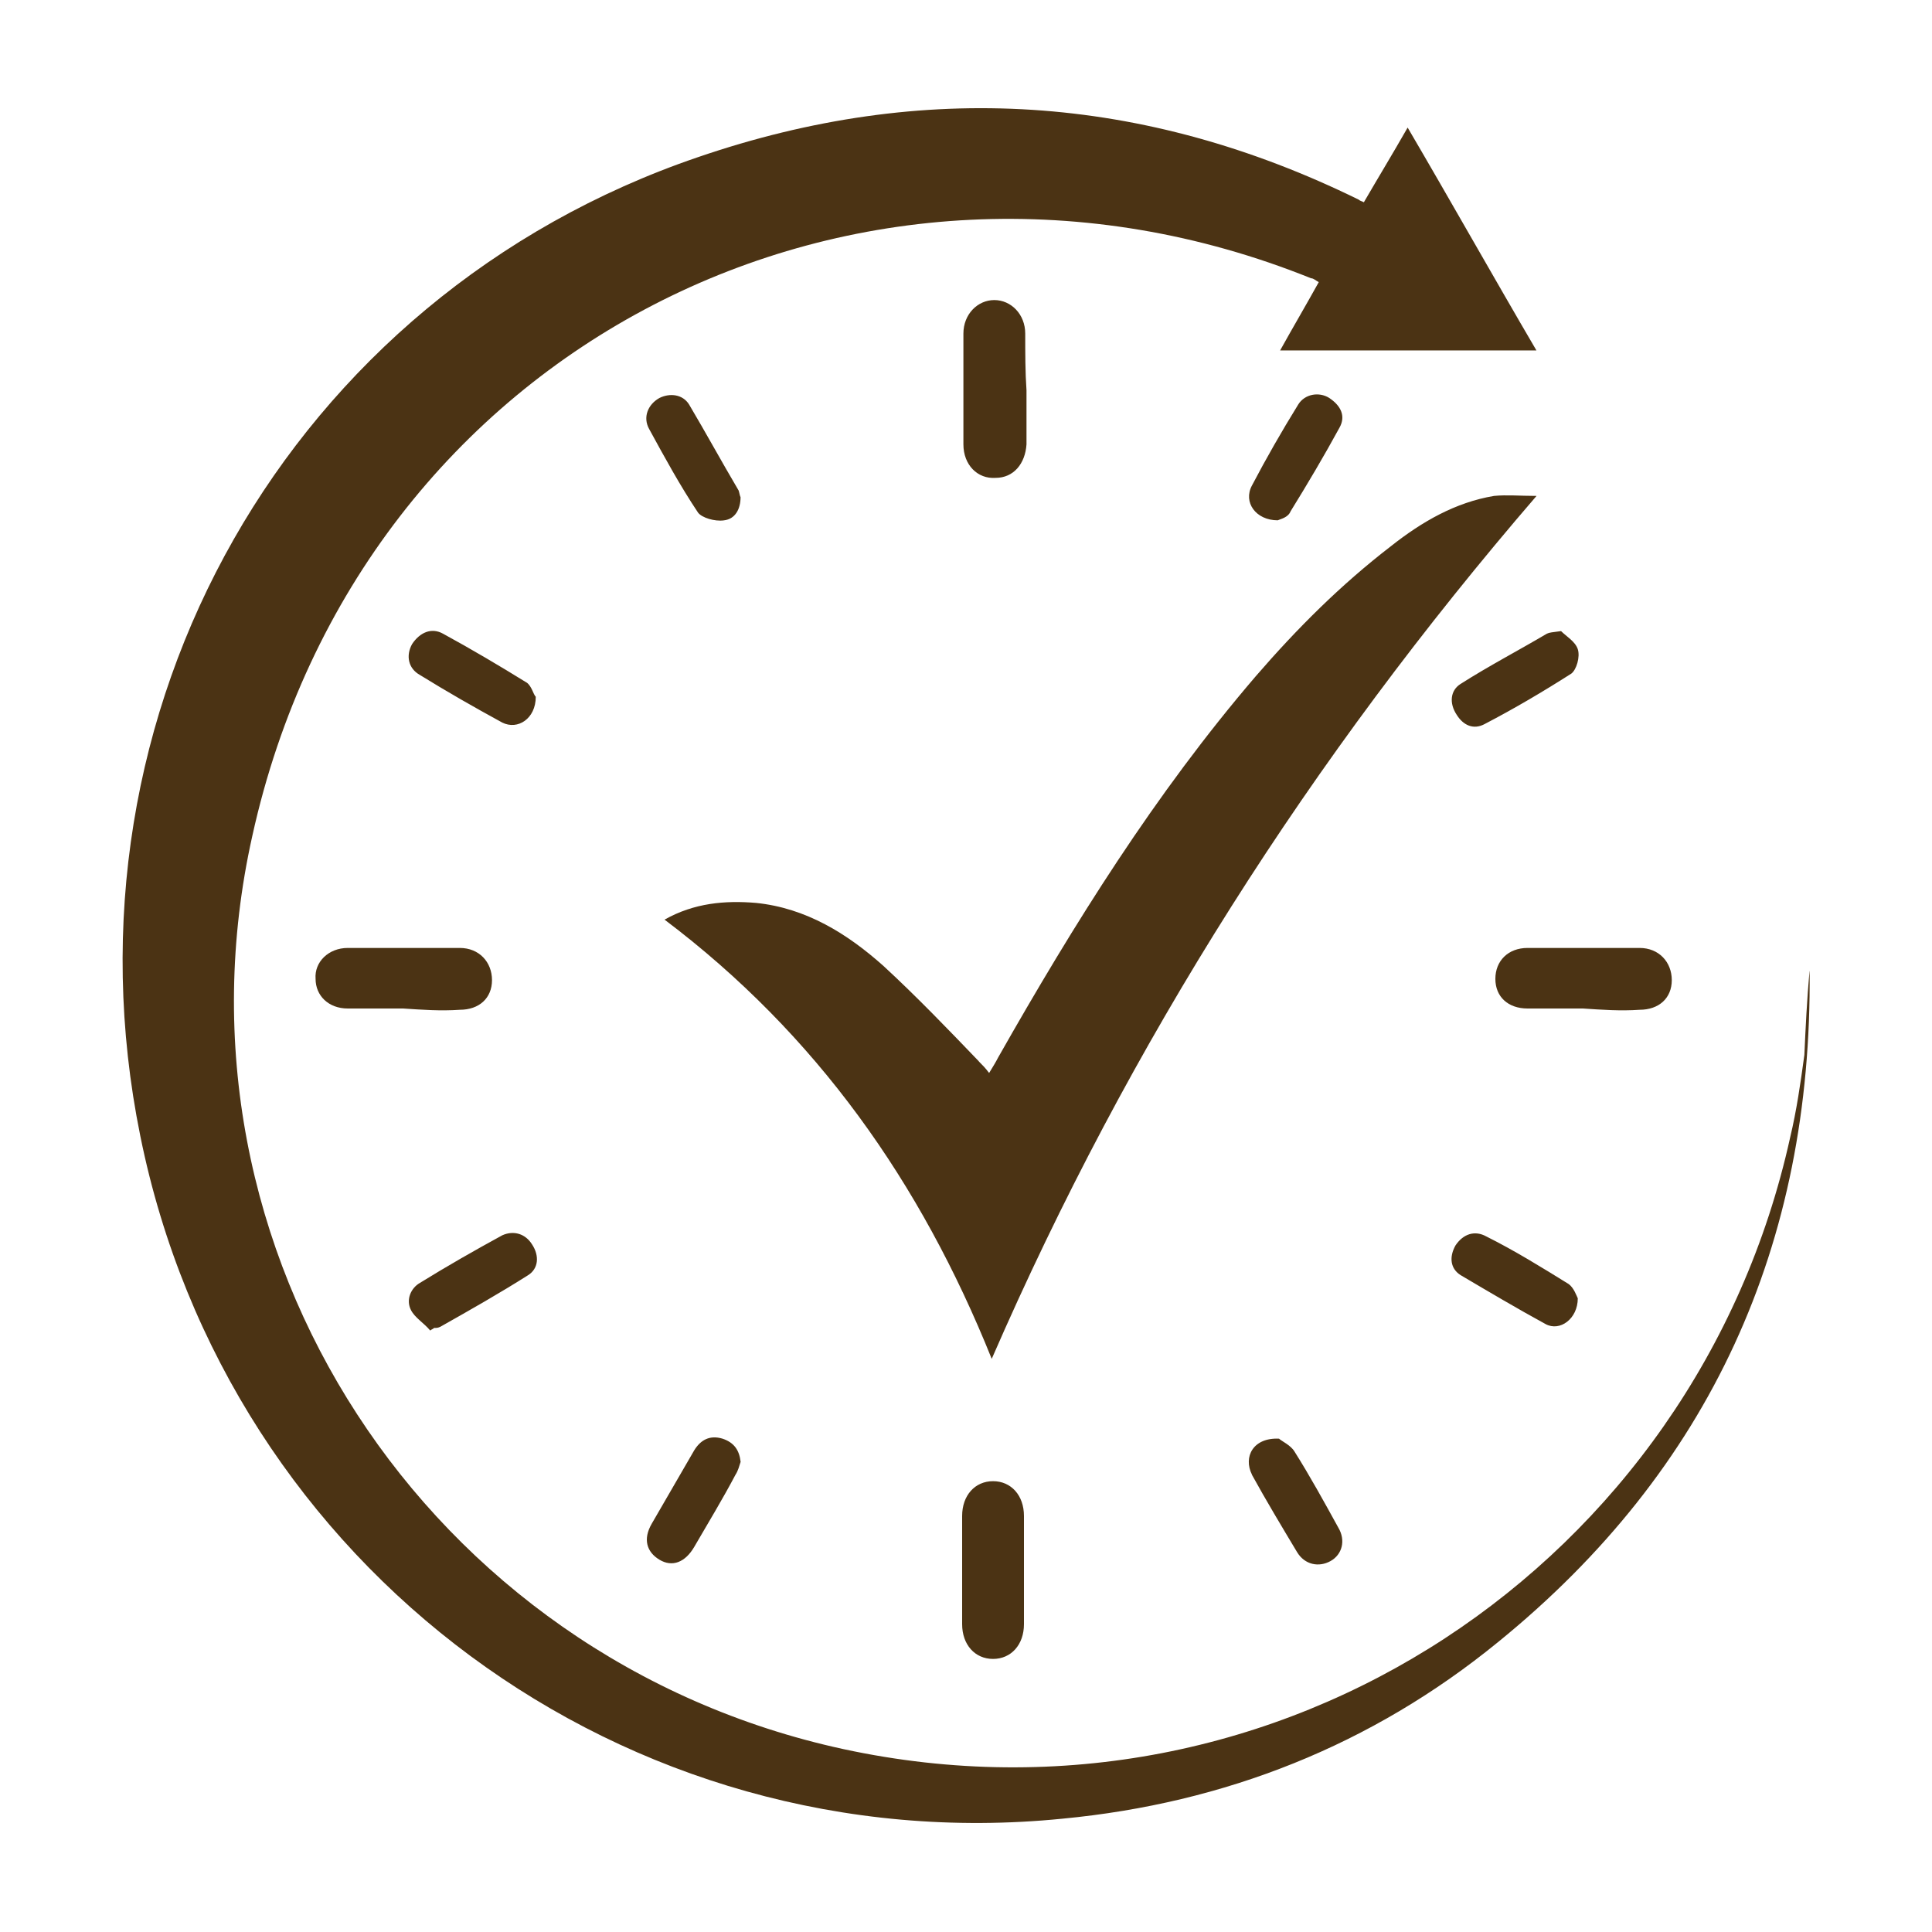 <svg height="70" width="70" xmlns="http://www.w3.org/2000/svg" xmlns:xlink="http://www.w3.org/1999/xlink"><symbol id="a" viewBox="0 0 32 32"><path d="m29.973 16.085c.043 4.523-1.643 8.256-5.163 11.115-2.091 1.707-4.523 2.667-7.211 2.923-7.232.725-13.824-4.139-15.275-11.307-1.429-7.04 2.475-13.909 9.237-16.213 3.733-1.28 7.381-1.045 10.944.704.021.021.043.021.085.043.235-.405.469-.789.725-1.237.725 1.237 1.408 2.453 2.133 3.691-1.429 0-2.816 0-4.245 0 .213-.384.427-.747.64-1.131-.043-.021-.085-.064-.128-.064-7.467-3.008-15.744 1.109-17.536 9.237-1.536 6.869 2.901 13.632 9.792 15.125 7.211 1.557 14.123-3.072 15.68-10.133.107-.448.171-.896.235-1.365.021-.469.043-.917.085-1.387zm-13.76 1.494c-.512-.533-1.024-1.067-1.579-1.579-.597-.533-1.28-.96-2.112-1.045-.512-.043-1.024 0-1.515.277 2.517 1.899 4.245 4.352 5.419 7.275 2.283-5.248 5.291-9.963 9.024-14.293-.277 0-.491-.021-.704 0-.64.107-1.195.427-1.707.832-.832.64-1.557 1.365-2.24 2.155-1.664 1.941-3.008 4.096-4.267 6.315-.043.085-.085.149-.149.256-.064-.085-.107-.128-.171-.192zm-.277 9.322c0 .341.213.576.512.576s.512-.235.512-.576c0-.597 0-1.195 0-1.792 0-.341-.213-.576-.512-.576s-.512.235-.512.576v.875s0 .597 0 .917zm1.045-21.376c0-.32-.235-.555-.512-.555s-.512.235-.512.555v1.835c0 .341.235.576.533.555.299 0 .491-.235.512-.555 0-.299 0-.597 0-.896-.021-.299-.021-.619-.021-.939zm10.176 11.2c.32 0 .533-.192.533-.491s-.213-.533-.533-.533c-.619 0-1.237 0-1.856 0-.32 0-.533.213-.533.512s.213.491.533.491h.917c.32.021.619.043.939.021zm-19.541 0c.32 0 .533-.192.533-.491s-.213-.533-.533-.533c-.619 0-1.237 0-1.856 0-.32 0-.555.235-.533.512 0 .277.213.491.533.491h.917c.32.021.619.043.939.021zm4.608-8.618c-.277-.469-.533-.939-.811-1.408-.107-.171-.32-.192-.491-.107-.192.107-.277.32-.171.512.256.469.512.939.811 1.387.064.085.277.149.427.128.192-.021.277-.192.277-.384-.021-.043-.021-.107-.043-.128zm8.512 16.32c.235.427.491.853.747 1.28.128.213.363.256.555.149s.256-.341.128-.555c-.235-.427-.469-.853-.725-1.259-.064-.107-.213-.171-.256-.213-.427-.021-.597.299-.448.597zm.64-15.958c.277-.448.555-.917.811-1.387.107-.192.021-.363-.171-.491-.171-.107-.405-.064-.512.107-.277.448-.533.896-.768 1.344-.149.277.064.576.427.576.043-.021.171-.043.213-.149zm4.245 2.027c-.469.277-.96.533-1.429.832-.171.107-.192.32-.064.512.107.171.277.256.469.149.491-.256.96-.533 1.429-.832.085-.064.149-.277.107-.405s-.192-.213-.277-.299c-.149.021-.192.021-.235.043zm-16.896.811c-.448-.277-.917-.555-1.387-.811-.192-.107-.384-.021-.512.171-.107.192-.064.405.128.512.448.277.896.533 1.365.789.256.128.555-.064.555-.427-.043-.043-.064-.171-.149-.235zm3.243 12.522c-.213-.064-.363.021-.469.192-.235.405-.469.811-.704 1.216-.149.256-.085.469.128.597s.427.043.576-.213c.235-.405.469-.789.683-1.195.043-.064.064-.149.085-.213-.021-.192-.107-.32-.299-.384zm14.016-2.56c-.448-.277-.896-.555-1.365-.789-.192-.107-.384-.043-.512.149-.107.192-.085.384.085.491.469.277.939.555 1.408.811.235.128.533-.085.533-.427-.021-.043-.064-.171-.149-.235zm-18.795.726c.043 0 .064 0 .107-.021.491-.277.981-.555 1.451-.853.171-.107.192-.32.064-.512-.107-.171-.299-.235-.491-.149-.469.256-.917.512-1.365.789-.149.085-.235.277-.149.448.064.128.213.213.32.341.021-.021.043-.021.064-.043z"/></symbol><use fill="#4b3314" xlink:href="#a"/></svg>